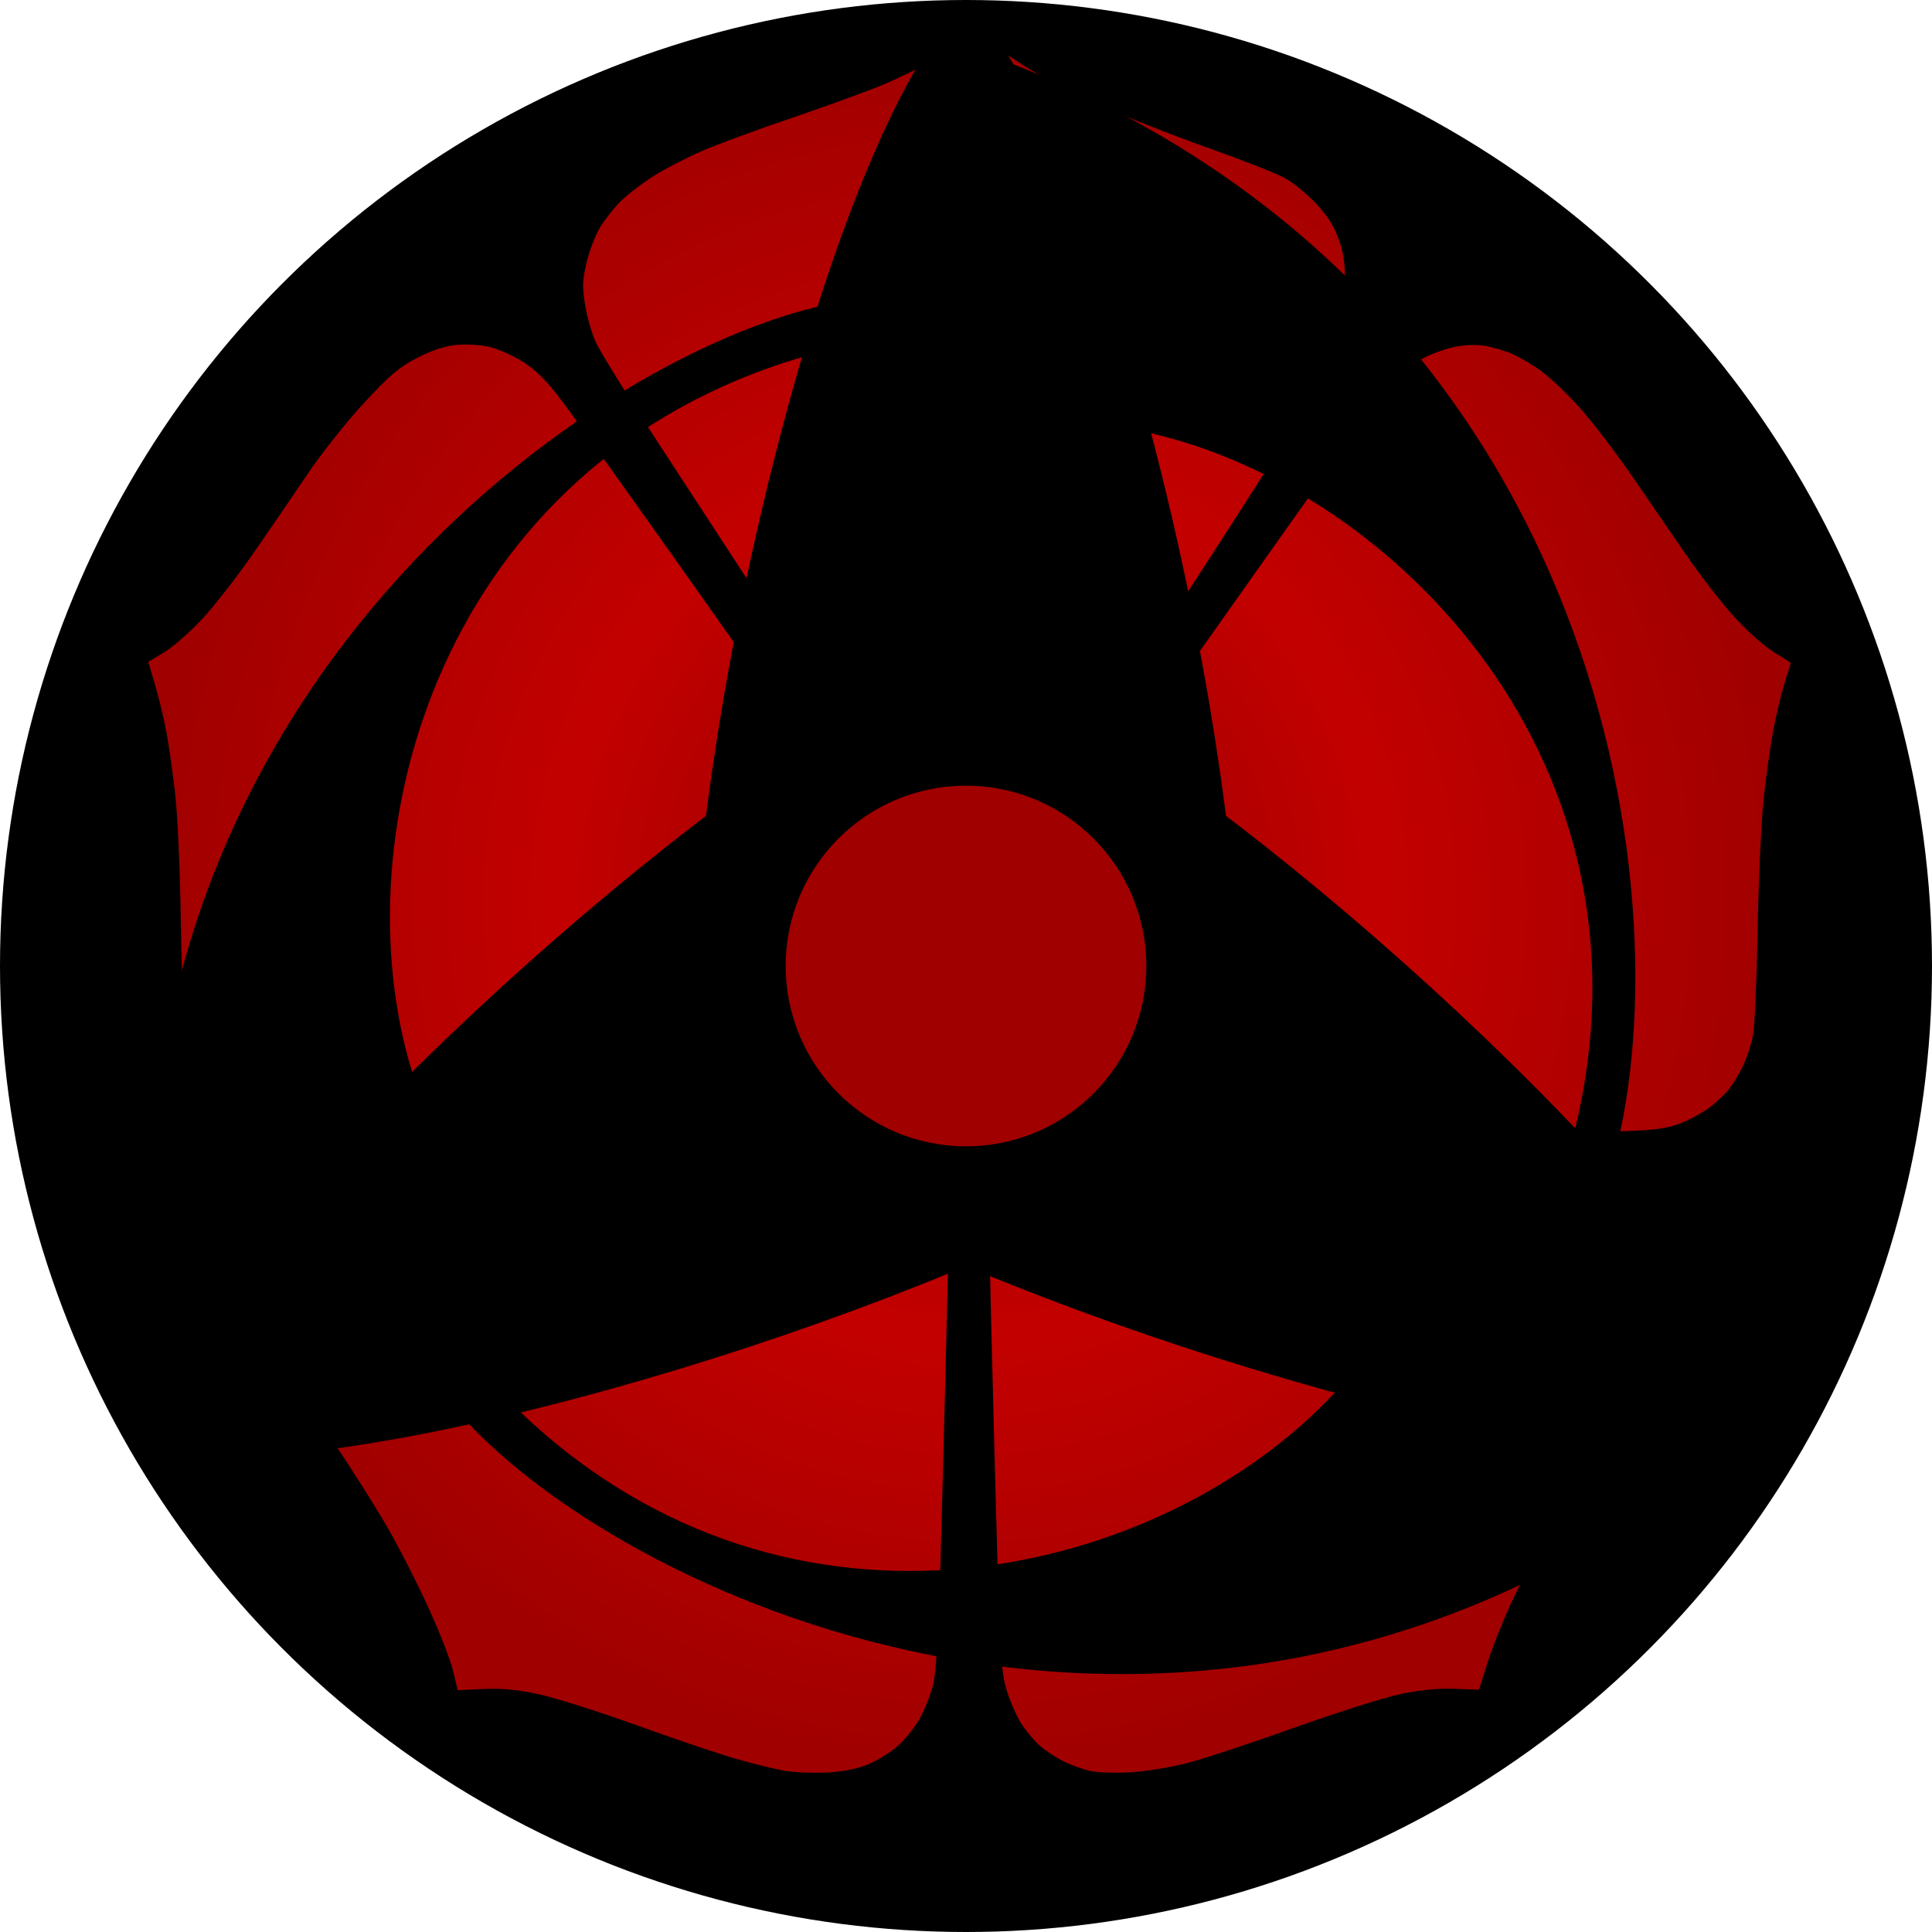 <?xml version="1.0" encoding="UTF-8" standalone="no"?>
<svg
   xmlns:dc="http://purl.org/dc/elements/1.1/"
   xmlns:cc="http://creativecommons.org/ns#"
   xmlns:rdf="http://www.w3.org/1999/02/22-rdf-syntax-ns#"
   xmlns:svg="http://www.w3.org/2000/svg"
   xmlns="http://www.w3.org/2000/svg"
   xmlns:xlink="http://www.w3.org/1999/xlink"
   xmlns:sodipodi="http://sodipodi.sourceforge.net/DTD/sodipodi-0.dtd"
   xmlns:inkscape="http://www.inkscape.org/namespaces/inkscape"
   id="sharingan"
   width="300"
   height="300"
   version="1.1"
   inkscape:version="0.48.5 r10040"
   sodipodi:docname="Mangekyō_Sharingan_Kakashi.svg">
  <sodipodi:namedview
     pagecolor="#ffffff"
     bordercolor="#666666"
     borderopacity="1"
     objecttolerance="10"
     gridtolerance="10"
     guidetolerance="10"
     inkscape:pageopacity="0"
     inkscape:pageshadow="2"
     inkscape:window-width="1256"
     inkscape:window-height="969"
     id="namedview15"
     showgrid="false"
     inkscape:zoom="0.78666667"
     inkscape:cx="-77.542373"
     inkscape:cy="150"
     inkscape:window-x="0"
     inkscape:window-y="0"
     inkscape:window-maximized="0"
     inkscape:current-layer="sharingan" />
  <defs
     id="defs">
    <radialGradient
       id="gr">
      <stop
         offset="0"
         style="stop-color:#910000;stop-opacity:1;"
         id="st1" />
      <stop
         style="stop-color:#c30000; stop-opacity: 1;"
         offset="0.5"
         id="st2" />
      <stop
         style="stop-color:#a00000; stop-opacity: 1;"
         offset="1"
         id="st3" />
    </radialGradient>
    <radialGradient
       inkscape:collect="always"
       xlink:href="#gr"
       id="radialGradient3785"
       cx="150.542"
       cy="139.831"
       fx="150.542"
       fy="139.831"
       r="127.524"
       gradientTransform="matrix(1,0,0,1.062,0,-8.68)"
       gradientUnits="userSpaceOnUse" />
  </defs>
  <circle
     style="fill:#000000;stroke:#000;stroke-width:10;fill-opacity:1"
     cx="150"
     cy="150"
     r="145"
     id="iris" />
  <path
     style="fill:url(#radialGradient3785);fill-opacity:1.0"
     d="m 128.265,275.238 c -2.078,0.095 -4.956,-0.025 -6.396,-0.267 -1.44,-0.242 -4.84,-1.077 -7.557,-1.856 -2.717,-0.779 -9.647,-3.119 -15.401,-5.199 -5.754,-2.08 -12.555,-4.241 -15.113,-4.803 -3.39,-0.744 -5.747,-0.973 -8.689,-0.842 l -4.037,0.18 -0.753,-3.119 c -0.414,-1.715 -2.23,-6.314 -4.035,-10.22 -1.806,-3.906 -4.697,-9.519 -6.426,-12.474 -1.729,-2.955 -5.521,-8.934 -8.427,-13.286 -2.906,-4.352 -5.688,-8.767 -6.182,-9.811 -0.494,-1.044 -1.22,-3.058 -1.613,-4.475 -0.394,-1.417 -0.716,-3.567 -0.716,-4.777 0,-1.21 0.32,-3.35 0.711,-4.755 0.391,-1.405 1.358,-3.632 2.149,-4.95 0.791,-1.317 2.635,-3.575 4.097,-5.017 1.462,-1.442 4.049,-3.504 5.749,-4.582 2.356,-1.494 10.272,-4.578 33.309,-12.974 16.62,-6.058 33.072,-12.042 36.559,-13.298 l 6.34,-2.284 0.937,1.985 c 0.515,1.092 1.59,2.846 2.39,3.899 l 1.453,1.914 -5.952,8.625 c -3.274,4.744 -5.952,8.821 -5.952,9.062 0,0.24 0.717,1.021 1.593,1.734 0.876,0.714 1.752,1.113 1.946,0.887 0.194,-0.226 2.976,-4.201 6.182,-8.833 3.206,-4.632 6.024,-8.422 6.262,-8.422 0.238,0 1.09,0.315 1.893,0.7 0.803,0.385 2.31,0.927 3.349,1.205 1.303,0.348 1.889,0.757 1.889,1.317 -3.5e-4,0.447 -0.296,13.196 -0.658,28.333 -0.361,15.136 -0.869,34.821 -1.128,43.744 -0.332,11.457 -0.667,17.033 -1.139,18.98 -0.368,1.516 -1.31,3.908 -2.094,5.315 -0.784,1.407 -2.376,3.366 -3.536,4.355 -1.161,0.988 -3.261,2.256 -4.667,2.818 -1.646,0.658 -3.903,1.083 -6.335,1.194 z m 47.118,-0.029 c -2.323,0.118 -5.069,0.022 -6.103,-0.213 -1.034,-0.236 -2.8,-0.863 -3.925,-1.394 -1.124,-0.531 -2.812,-1.615 -3.751,-2.408 -0.939,-0.794 -2.328,-2.444 -3.087,-3.667 -0.759,-1.223 -1.775,-3.588 -2.257,-5.255 -0.739,-2.554 -0.947,-5.358 -1.324,-17.814 -0.246,-8.13 -0.747,-27.381 -1.113,-42.778 -0.366,-15.398 -0.666,-28.869 -0.666,-29.937 l 0,-1.941 3.594,-1.264 c 1.977,-0.695 3.756,-1.158 3.954,-1.027 0.197,0.13 3.004,4.087 6.237,8.792 l 5.878,8.555 1.392,-0.936 c 0.766,-0.515 1.565,-1.223 1.777,-1.574 0.269,-0.447 -1.425,-3.259 -5.646,-9.374 l -6.031,-8.736 1.471,-1.919 c 0.809,-1.055 1.897,-2.813 2.418,-3.905 l 0.947,-1.986 5.006,1.809 c 2.753,0.995 18.908,6.877 35.9,13.072 16.992,6.195 31.894,11.798 33.116,12.452 1.222,0.654 3.446,2.115 4.942,3.247 1.496,1.132 3.677,3.188 4.846,4.57 1.17,1.381 2.744,3.9 3.499,5.596 1.205,2.709 1.37,3.575 1.357,7.117 -0.012,3.202 -0.245,4.625 -1.13,6.905 -0.614,1.579 -2.069,4.355 -3.233,6.168 -1.165,1.813 -3.894,5.966 -6.065,9.228 -2.171,3.262 -5.358,8.413 -7.082,11.445 -1.724,3.033 -4.223,7.837 -5.552,10.676 -1.329,2.839 -3.017,7.074 -3.752,9.41 l -1.335,4.248 -3.916,-0.131 c -2.673,-0.089 -5.384,0.189 -8.543,0.877 -2.545,0.554 -9.946,2.911 -16.447,5.237 -6.501,2.326 -13.92,4.771 -16.487,5.434 -2.567,0.663 -6.568,1.302 -8.89,1.421 z M 50.977,175.574 c -2.598,0.11 -5.756,0.002 -7.017,-0.242 -1.261,-0.243 -3.362,-0.89 -4.667,-1.439 -1.306,-0.548 -3.029,-1.528 -3.829,-2.178 -0.8,-0.65 -1.964,-1.754 -2.587,-2.454 -0.623,-0.7 -1.7,-2.455 -2.394,-3.901 -0.694,-1.446 -1.473,-3.901 -1.731,-5.457 -0.258,-1.555 -0.563,-9.127 -0.677,-16.826 -0.124,-8.337 -0.488,-16.443 -0.901,-20.044 -0.381,-3.326 -1.013,-7.703 -1.405,-9.727 -0.392,-2.024 -1.171,-5.222 -1.731,-7.106 l -1.019,-3.426 2.464,-1.484 c 1.355,-0.816 3.989,-3.118 5.853,-5.115 1.864,-1.997 5.395,-6.513 7.846,-10.036 2.451,-3.523 6.245,-9.069 8.431,-12.323 2.24,-3.336 6.107,-8.22 8.864,-11.197 4.007,-4.326 5.492,-5.593 8.223,-7.016 2.179,-1.135 4.261,-1.837 6.01,-2.027 1.49,-0.162 3.786,-0.044 5.18,0.265 1.377,0.305 3.773,1.366 5.325,2.357 2.11,1.348 3.672,2.927 6.191,6.263 1.853,2.454 13.504,18.81 25.891,36.348 l 22.521,31.888 -2.274,3.225 c -1.251,1.774 -2.332,3.295 -2.403,3.381 -0.071,0.086 -4.267,-1.264 -9.324,-2.998 -5.057,-1.735 -9.453,-3.259 -9.767,-3.388 -0.368,-0.151 -0.829,0.569 -1.29,2.015 -0.395,1.237 -0.718,2.286 -0.718,2.332 0,0.045 4.451,1.633 9.89,3.529 l 9.89,3.447 0,4.693 0,4.693 -1.334,0.453 c -0.733,0.249 -17.411,5.592 -37.06,11.874 -35.237,11.265 -35.791,11.424 -40.451,11.622 z m 201.752,0.051 c -3.828,0.123 -6.386,-0.033 -8.223,-0.503 -1.467,-0.375 -18.57,-5.795 -38.006,-12.043 -31.154,-10.015 -35.322,-11.465 -35.198,-12.24 0.077,-0.484 0.157,-2.613 0.177,-4.731 l 0.036,-3.852 9.602,-3.304 c 9.109,-3.134 9.598,-3.363 9.528,-4.452 -0.041,-0.631 -0.278,-1.713 -0.528,-2.405 l -0.454,-1.257 -9.897,3.453 -9.897,3.453 -1.289,-2.196 c -0.709,-1.208 -1.761,-2.733 -2.338,-3.389 l -1.05,-1.194 10.731,-15.176 c 5.902,-8.347 17.102,-24.177 24.889,-35.177 7.787,-11 15.035,-20.862 16.106,-21.916 1.071,-1.054 2.915,-2.438 4.098,-3.076 1.183,-0.638 3.296,-1.413 4.696,-1.721 1.461,-0.322 3.448,-0.42 4.667,-0.23 1.168,0.182 3.089,0.734 4.27,1.225 1.181,0.492 3.281,1.717 4.667,2.723 1.386,1.006 4.082,3.575 5.991,5.709 1.909,2.134 5.509,6.836 8.001,10.449 2.492,3.613 6.331,9.197 8.531,12.408 2.2,3.211 5.601,7.585 7.557,9.72 1.956,2.135 4.706,4.568 6.112,5.408 1.406,0.84 2.556,1.579 2.556,1.644 0,0.065 -0.406,1.379 -0.903,2.92 -0.497,1.541 -1.305,4.908 -1.797,7.482 -0.491,2.574 -1.188,7.592 -1.548,11.151 -0.36,3.559 -0.765,12.663 -0.899,20.231 -0.135,7.568 -0.459,14.828 -0.721,16.133 -0.262,1.305 -0.938,3.356 -1.502,4.559 -0.564,1.202 -1.56,2.864 -2.213,3.692 -0.653,0.828 -2.068,2.153 -3.144,2.943 -1.076,0.79 -3.103,1.874 -4.505,2.408 -1.899,0.724 -3.964,1.017 -8.105,1.15 z M 150.713,164.772 c -3.476,0.145 -4.345,0.013 -6.626,-1.013 -1.444,-0.649 -3.344,-1.797 -4.223,-2.552 -0.878,-0.755 -2.246,-2.274 -3.038,-3.376 -0.792,-1.102 -1.869,-3.51 -2.393,-5.35 -0.742,-2.609 -0.893,-4.024 -0.683,-6.421 0.148,-1.691 0.761,-4.221 1.362,-5.622 0.601,-1.401 2.032,-3.62 3.18,-4.93 1.148,-1.31 3.122,-2.923 4.388,-3.583 1.265,-0.661 3.441,-1.4 4.834,-1.642 1.557,-0.27 3.51,-0.27 5.066,0 1.393,0.242 3.545,0.968 4.782,1.614 1.237,0.646 3.125,2.091 4.197,3.212 1.072,1.121 2.571,3.426 3.331,5.122 1.23,2.745 1.382,3.554 1.382,7.355 0,3.633 -0.177,4.673 -1.183,6.963 -0.65,1.481 -2.043,3.69 -3.095,4.908 -1.052,1.218 -3.12,2.874 -4.596,3.681 -2.29,1.251 -3.27,1.49 -6.684,1.633 z m 10.108,-37.016 c -0.181,0.054 -1.028,-0.309 -1.884,-0.806 -0.856,-0.497 -2.606,-1.162 -3.889,-1.478 l -2.334,-0.575 0,-11.075 0,-11.075 -2.223,0 -2.223,0 0,11.129 0,11.129 -1.667,0.316 c -0.917,0.174 -2.623,0.747 -3.792,1.272 -1.169,0.526 -2.195,0.873 -2.28,0.773 -0.085,-0.101 -7.554,-11.5 -16.598,-25.332 -9.044,-13.832 -19.567,-29.953 -23.386,-35.824 -3.819,-5.872 -7.443,-11.779 -8.054,-13.126 -0.611,-1.348 -1.349,-3.933 -1.64,-5.745 -0.452,-2.811 -0.42,-3.769 0.217,-6.524 0.411,-1.776 1.358,-4.246 2.104,-5.488 0.747,-1.242 2.207,-3.094 3.245,-4.116 1.038,-1.021 3.296,-2.75 5.018,-3.842 1.722,-1.092 5.089,-2.839 7.483,-3.883 2.394,-1.044 8.685,-3.364 13.98,-5.157 5.295,-1.793 11.732,-4.138 14.304,-5.211 2.572,-1.073 5.863,-2.711 7.315,-3.64 1.451,-0.929 3.465,-2.549 4.476,-3.602 1.16,-1.208 1.95,-1.719 2.142,-1.387 0.168,0.29 1.741,1.553 3.497,2.808 1.756,1.255 4.692,3.155 6.526,4.222 1.834,1.067 6.234,3.263 9.779,4.88 3.545,1.616 10.946,4.537 16.447,6.489 5.501,1.953 11.002,4.117 12.224,4.81 1.222,0.693 3.34,2.437 4.706,3.875 1.761,1.854 2.783,3.443 3.513,5.459 0.795,2.197 1.033,3.814 1.046,7.114 0.01,2.673 -0.28,5.424 -0.774,7.355 -0.435,1.696 -1.441,4.579 -2.235,6.406 -0.83,1.908 -10.653,17.458 -23.08,36.536 -11.9,18.268 -21.784,33.259 -21.964,33.312 z"
     id="path2995"
     inkscape:connector-curvature="0" />
  <use
     xlink:href="#tomoe 1"
     transform="rotate(120 150 150)"
     id="tomoe 2" />
  <use
     xlink:href="#tomoe 1"
     transform="rotate(-120 150 150)"
     id="tomoe 3" />
  <g
     id="tomoe 1"
     style="fill:#000000;fill-opacity:1">
    <path
       style="fill:#000000;fill-opacity:1"
       d="M 107.5,150 C 110,100 130,20 150,0 C 170,20 190,100 192.5,150 C 168,150 132,150 107.5,150 z"
       id="tomoe 1a" />
    <path
       style="fill:#000000;fill-opacity:1"
       d="M 250.2,181.2 C 261.8,142 250.4,46.8 157.4,10 C 154.9,31.7 161.1,51.3 178.8,67.3 C 216.6,76 258.3,118.6 244.6,175.2 C 224.9,193.2 242.3,203.3 250.2,181.2 z"
       id="tomoe 1b" />
  </g>
  <circle
     style="fill:#a00000;"
     cx="150"
     cy="150"
     r="28"
     id="center" />
</svg>
